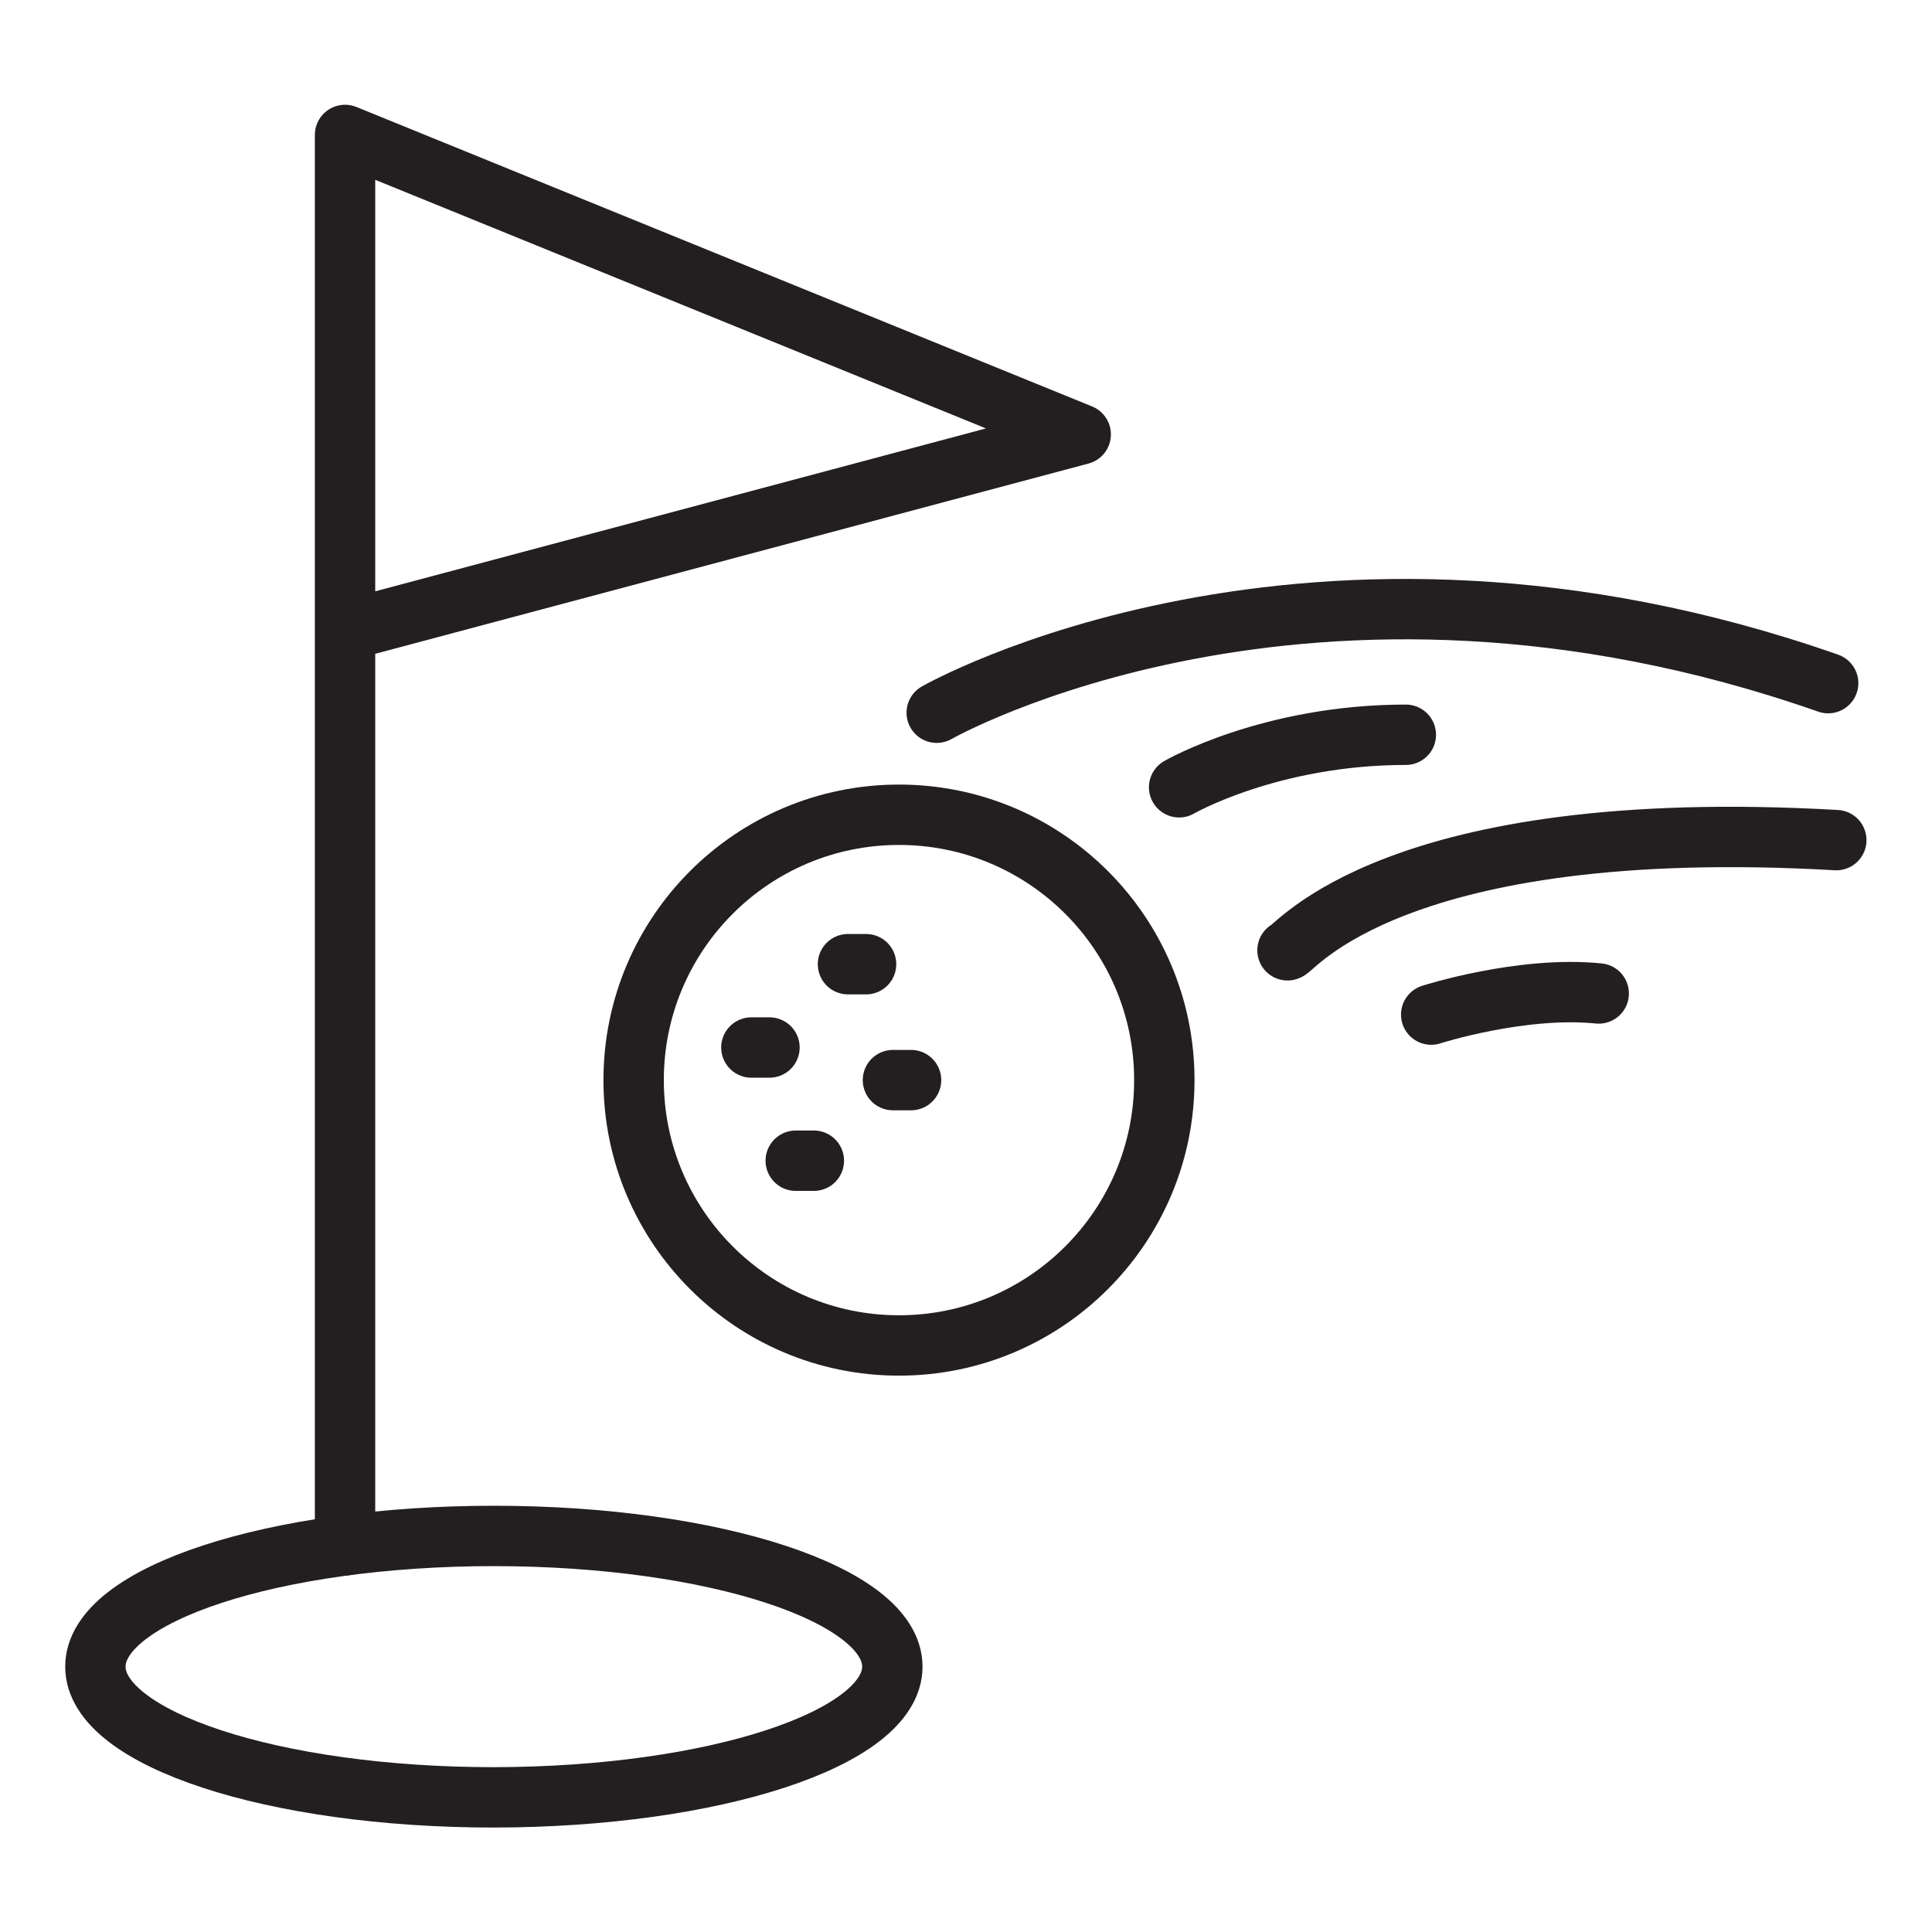 <?xml version="1.0" encoding="UTF-8"?> <svg xmlns="http://www.w3.org/2000/svg" xmlns:xlink="http://www.w3.org/1999/xlink" version="1.0" id="Layer_1" x="0px" y="0px" viewBox="0 0 64 64" style="enable-background:new 0 0 64 64;" xml:space="preserve"> <style type="text/css"> .st0{fill:none;stroke:#231F20;stroke-width:2;stroke-linecap:round;stroke-linejoin:round;stroke-miterlimit:10;} </style> <g> <g> <circle class="st0" cx="29.78" cy="35.78" r="8.79"></circle> <line class="st0" x1="28.09" y1="31.94" x2="28.69" y2="31.94"></line> <line class="st0" x1="29.58" y1="35.78" x2="30.18" y2="35.78"></line> <line class="st0" x1="24.89" y1="34.7" x2="25.49" y2="34.7"></line> <line class="st0" x1="26.36" y1="38.45" x2="26.96" y2="38.45"></line> </g> <polyline class="st0" points="11.43,51.19 11.43,4.47 35.8,14.39 11.43,20.89 "></polyline> <path class="st0" d="M29.56,55.21c0-2.39-5.91-4.33-13.2-4.33c-7.29,0-13.2,1.94-13.2,4.33s5.91,4.33,13.2,4.33 C23.65,59.53,29.56,57.59,29.56,55.21z"></path> <path class="st0" d="M31.03,23.61c0,0,12.29-7.02,29.53-0.98"></path> <path class="st0" d="M42.65,31.48c0.21,0,3.5-4.49,18.18-3.65"></path> <path class="st0" d="M39.06,26.08c0,0,3.01-1.74,7.51-1.74"></path> <path class="st0" d="M47.41,33.61c0,0,2.99-0.96,5.55-0.7"></path> </g> </svg> 